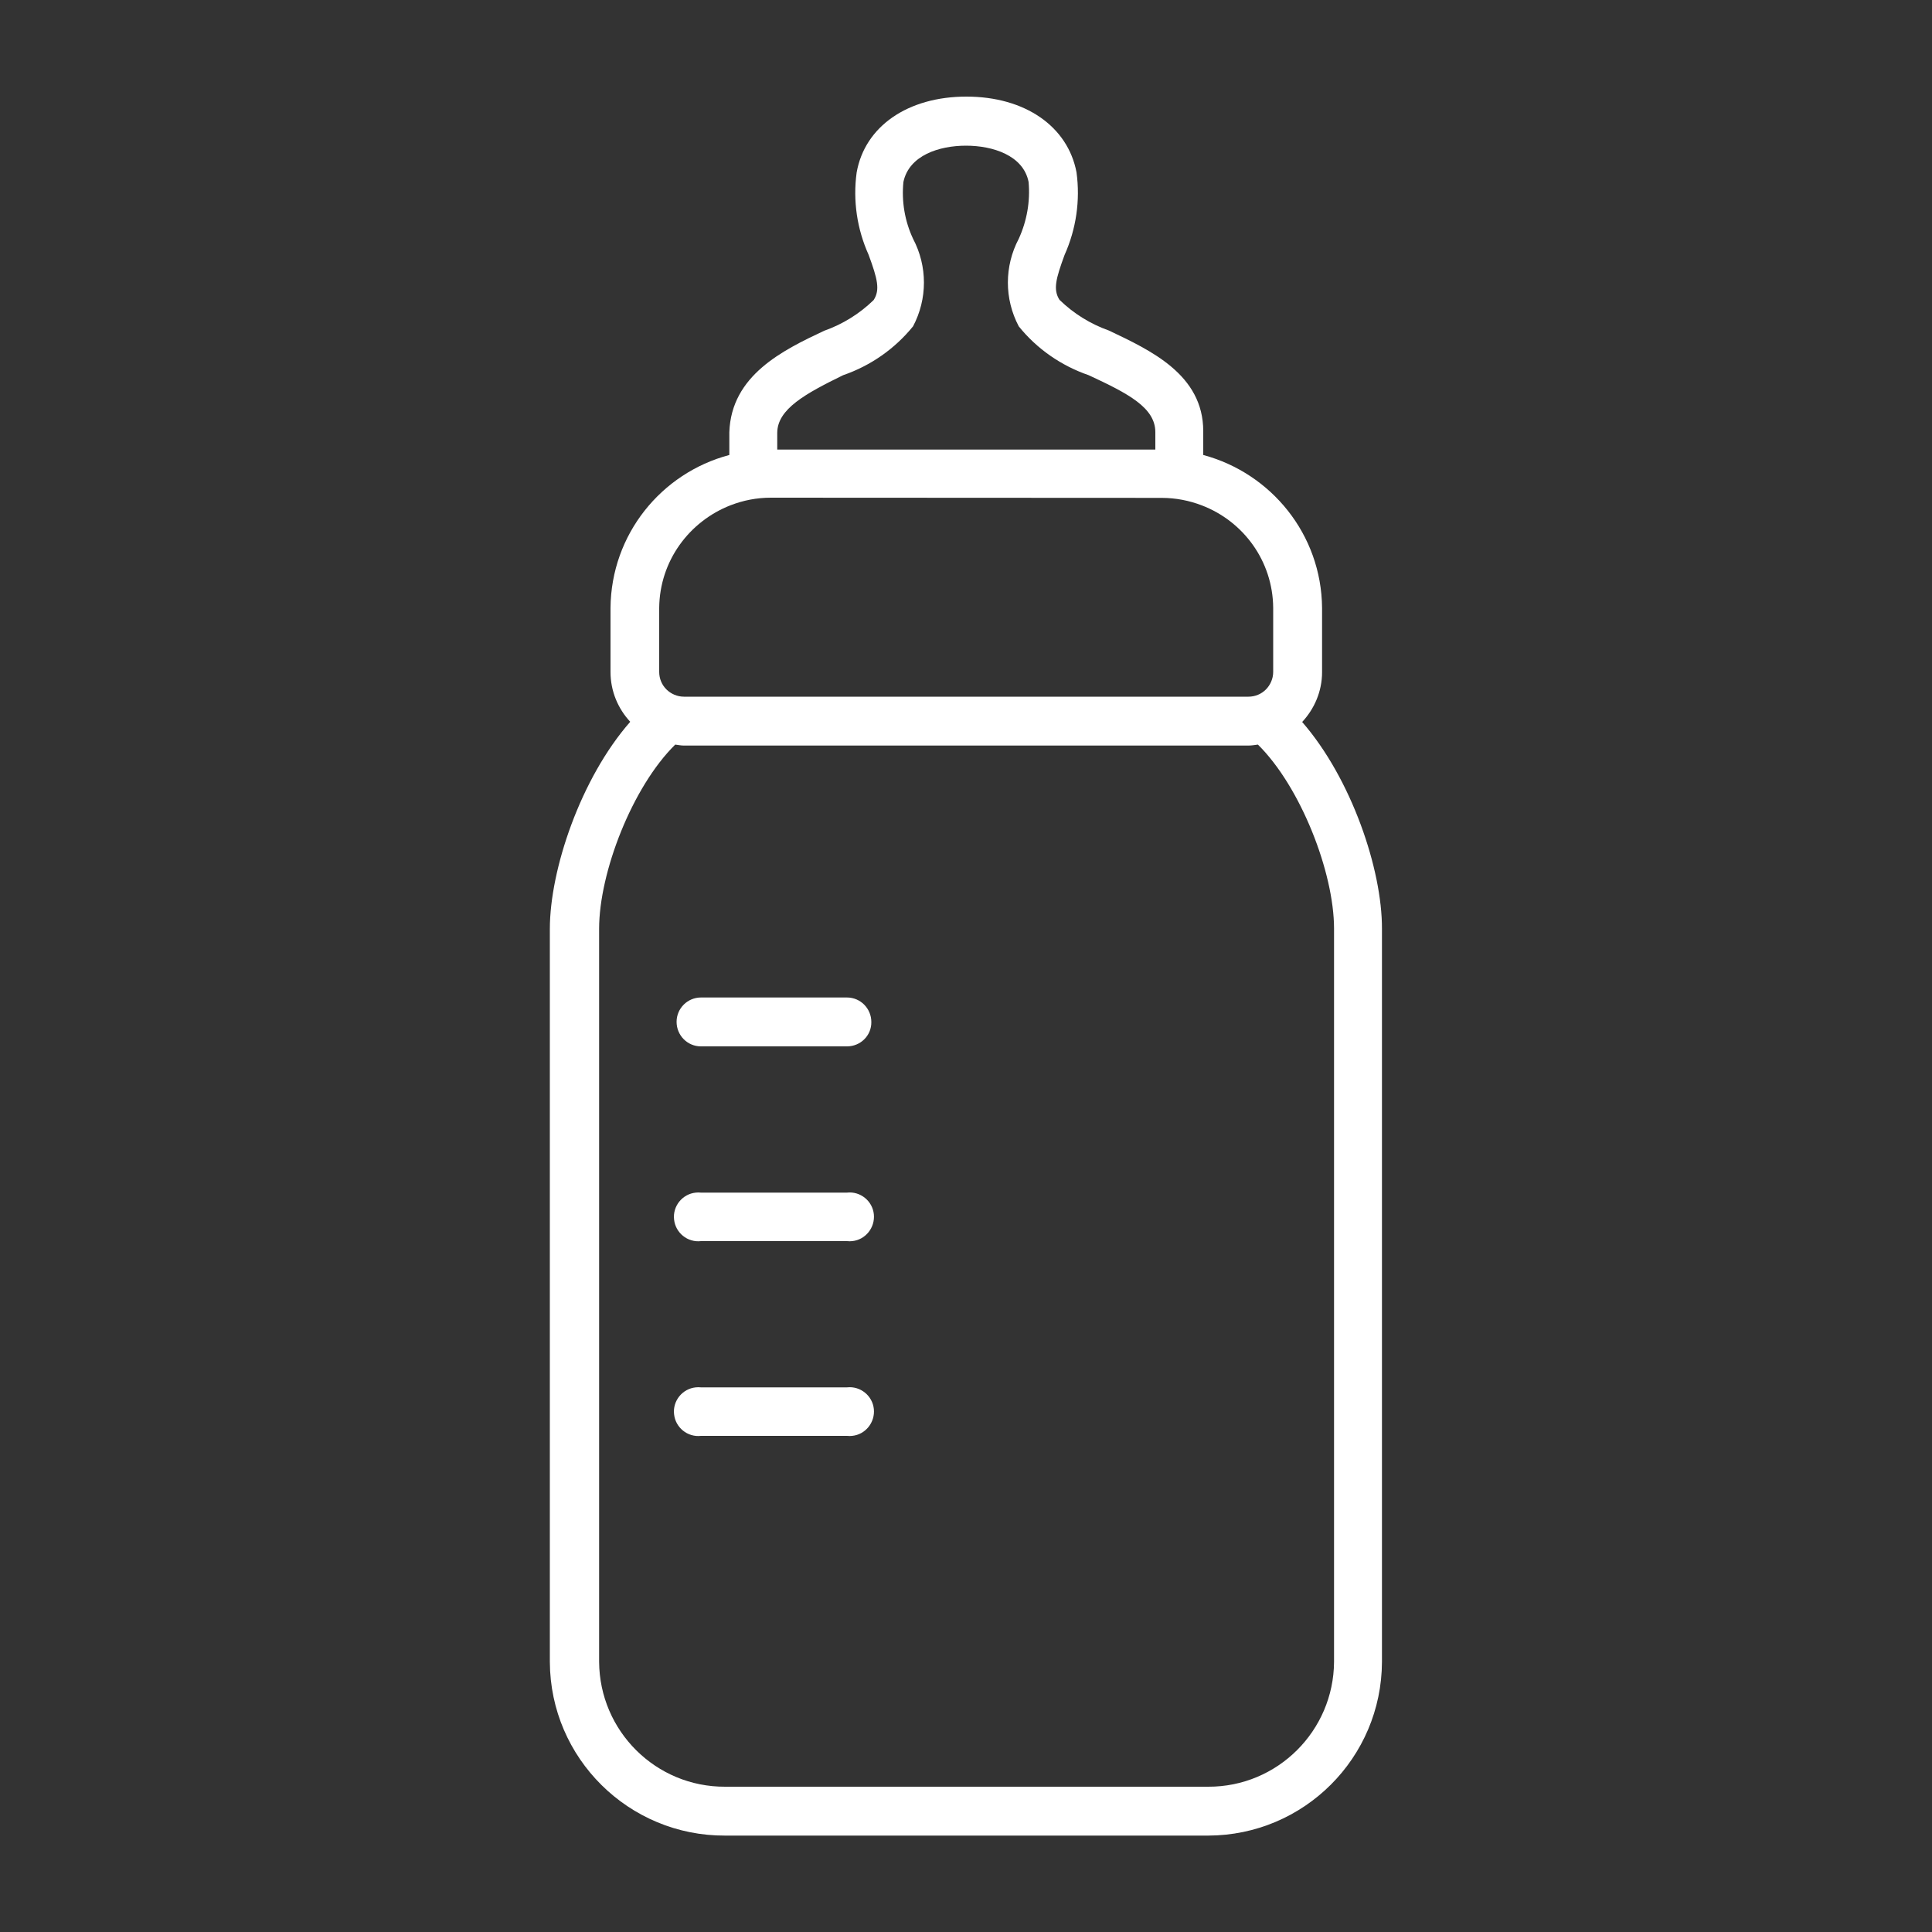 <svg id="レイヤー_1" xmlns="http://www.w3.org/2000/svg" viewBox="0 0 1000 1000"><rect x="0" y="0" width="1000" height="1000" fill="#333333" stroke="none"/><style>.st0{fill:none}.st1{fill:#fff}</style><path class="st0" d="M563.3 194.3c-14.2-4.9-26.7-13.6-36.2-25.3-7.5-14.2-7.5-31.1 0-45.3 4.3-9.2 6-19.3 5.1-29.4-2.6-13.8-18.5-18.8-32.4-18.8-13.8 0-29.4 5-32.4 18.8-1 10.1.7 20.2 5 29.4 7.5 14.2 7.5 31.1 0 45.3-9.4 11.7-22 20.4-36.2 25.3-19.4 9.4-34.1 17.5-34.1 29.9v8.5H598v-9c0-12.7-14-20-34.7-29.4zM354 385.9c-1.6 0-3-.3-4.5-.5-22.2 21.8-39.4 66.2-39.4 95.3v379.4c.2 35.9 29.4 64.9 65.3 64.7h250c35.8.1 65-28.9 65.1-64.7V480.7c0-29.2-17.3-73.5-39.4-95.3-1.6.2-3.2.5-4.9.5H354z"/><path class="st0" d="M598 223.7c0-12.6-14-20-34.7-29.4-14.2-4.9-26.7-13.6-36.2-25.3-7.5-14.2-7.5-31.1 0-45.3 4.3-9.2 6-19.3 5.1-29.4-2.6-13.8-18.5-18.8-32.4-18.8-13.8 0-29.4 5-32.4 18.8-1 10.1.7 20.2 5 29.4 7.5 14.2 7.5 31.1 0 45.3-9.4 11.7-22 20.4-36.2 25.3-19.4 9.4-34.1 17.5-34.1 29.9v8.5H598v-9z"/><path class="st1" d="M674 373.7c6.3-6.8 10.3-15.8 10.3-25.8v-33.2c-.3-38.1-26.4-69.8-61.5-79.2v-12.3c0-29.4-27.4-41.9-48.8-52.1-9.6-3.4-18.3-8.8-25.6-15.9-3.4-5.3-1.9-10.9 2.6-23.2 6-13.4 8.2-28.2 6.2-42.8-4.5-23.8-26.7-39.2-57-39.2s-52.6 15.4-56.8 39.3c-2 14.5.2 29.3 6.2 42.6 4.6 12.5 6 18.1 2.6 23.4-7.3 7.1-16 12.5-25.6 15.9-21.5 10.1-48.1 23.1-49.1 52.5v11.8c-35.2 9.3-61.2 41.1-61.5 79.2v33.1c0 10 3.9 19 10.2 25.8-25.7 29.3-41.6 76.6-41.6 107.2v379.4c.2 49.9 40.9 90.1 90.7 89.9h250c49.6-.1 89.8-40.2 90-89.9V480.7c.1-30.5-15.7-77.6-41.3-107zM402.3 224.1c0-12.4 14.7-20.4 34.1-29.9 14.2-4.9 26.7-13.6 36.2-25.3 7.5-14.2 7.5-31.1 0-45.3-4.3-9.2-6-19.3-5-29.4 2.9-13.8 18.5-18.8 32.4-18.8 13.8 0 29.7 5 32.4 18.8.9 10.1-.9 20.2-5.1 29.4-7.5 14.2-7.5 31.1 0 45.3 9.4 11.7 22 20.4 36.2 25.3C584 203.7 598 211 598 223.7v9H402.3v-8.6zm-61.1 90.6c.2-24.4 15.6-44.9 37-53.2 6.5-2.5 13.4-3.9 20.8-3.9l202.2.1c7.4 0 14.4 1.4 20.9 3.9 21.4 8.2 36.7 28.7 36.9 53v33.2c0 3.5-1.5 6.8-3.8 9.1s-5.5 3.7-9 3.7H354c-3.5 0-6.8-1.5-9.1-3.8s-3.7-5.5-3.7-9v-33.1zm349.3 545.4c-.2 35.8-29.3 64.8-65.1 64.7h-250c-35.9.2-65.1-28.8-65.3-64.7V480.7c0-29.1 17.2-73.5 39.4-95.3 1.5.2 3 .5 4.5.5h292.2c1.7 0 3.3-.3 4.9-.5 22.1 21.8 39.4 66.2 39.4 95.3v379.4z"/><path class="st1" d="M438.4 541.6h-75.6c-7 0-12.6-5.7-12.6-12.7 0-7 5.7-12.6 12.6-12.6h75.6c7 0 12.6 5.7 12.6 12.7.1 7-5.6 12.6-12.6 12.6zm0 100.8h-75.6c-6.9.8-13.2-4.3-13.9-11.2-.8-6.9 4.3-13.2 11.2-13.9.9-.1 1.8-.1 2.7 0h75.6c6.9-.8 13.2 4.3 13.9 11.2s-4.3 13.2-11.2 13.9c-.8.1-1.7.1-2.7 0zm0 100.8h-75.6c-6.9.8-13.2-4.3-13.9-11.2-.8-6.9 4.3-13.2 11.2-13.9.9-.1 1.8-.1 2.7 0h75.6c6.9-.8 13.2 4.3 13.9 11.2s-4.3 13.2-11.2 13.9c-.8.1-1.7.1-2.7 0z"/></svg>